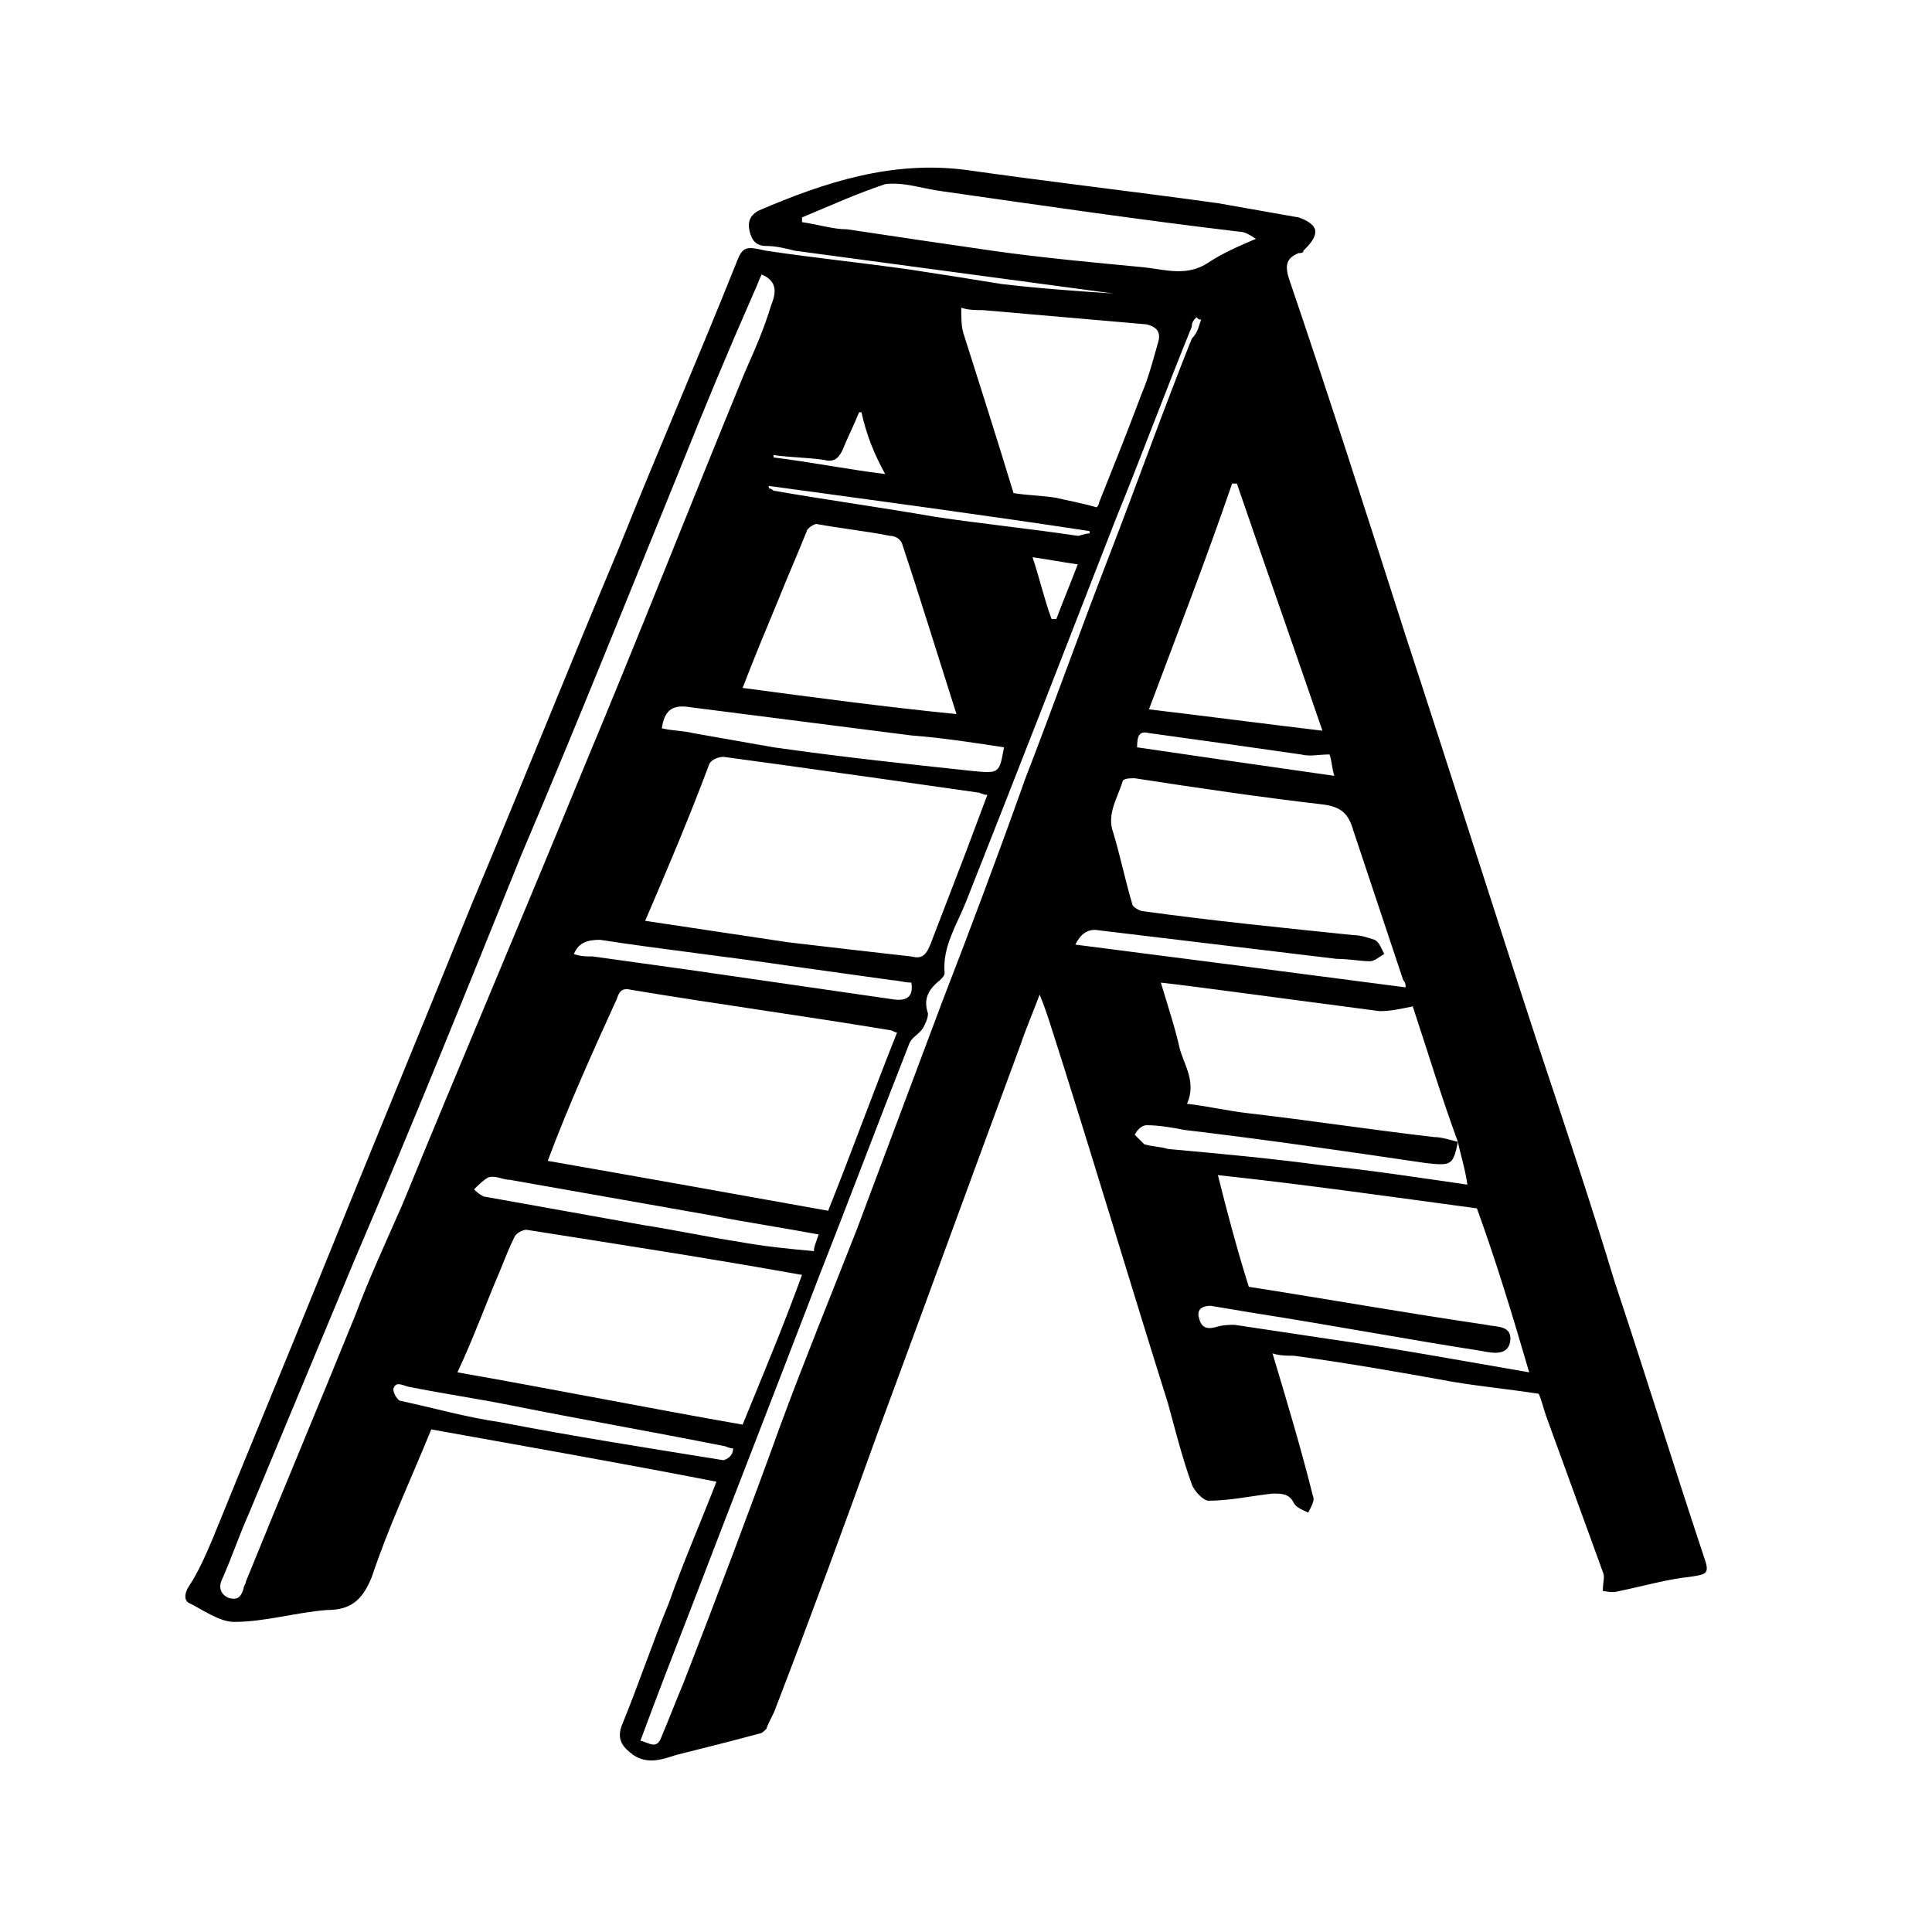 <?xml version="1.0" encoding="UTF-8"?>
<!-- Uploaded to: ICON Repo, www.iconrepo.com, Generator: ICON Repo Mixer Tools -->
<svg fill="#000000" width="800px" height="800px" version="1.1" viewBox="144 144 512 512" xmlns="http://www.w3.org/2000/svg">
 <path d="m439.04 221.78c-28.34-3.777-56.047-7.559-84.387-11.336-2.519-0.629-5.039-1.258-7.559-1.258-2.519 0-3.777-1.258-4.41-3.777-0.629-2.519 0-4.41 2.519-5.668 17.637-7.562 35.27-13.23 54.793-10.711 22.043 3.148 44.082 5.668 66.754 8.816 6.926 1.258 14.484 2.519 21.41 3.777 1.891 0.629 4.41 1.891 4.41 3.777 0 1.891-1.891 3.777-3.148 5.039 0 0.629-0.629 0.629-1.258 0.629-3.148 1.258-3.777 3.148-2.519 6.926 10.707 31.488 20.781 62.977 30.859 94.465 11.965 36.527 23.301 72.422 35.266 108.95 6.926 20.781 13.855 41.562 20.152 62.348 8.188 24.562 15.742 49.121 23.93 73.684 1.258 3.777 0 3.777-3.777 4.41-6.297 0.629-12.594 2.519-18.895 3.777-1.891 0.629-3.777 0-4.41 0 0-2.519 0.629-3.777 0-5.039-5.039-13.855-10.078-27.711-15.113-41.562-0.629-1.891-1.258-4.41-1.891-5.668-8.188-1.258-15.113-1.891-22.672-3.148-13.855-2.519-28.34-5.039-42.195-6.926-1.891 0-3.777 0-5.668-0.629 3.777 12.594 7.559 25.191 10.707 37.785 0.629 1.258-0.629 3.148-1.258 4.41-1.258-0.629-3.148-1.258-3.777-2.519-1.258-2.519-3.148-2.519-5.668-2.519-5.668 0.629-11.336 1.891-17.004 1.891-1.258 0-3.777-2.519-4.41-4.41-2.519-6.926-4.41-14.484-6.297-21.41-10.707-34.008-20.781-68.016-31.488-101.39-0.629-1.891-1.258-3.777-2.519-6.926-1.891 5.039-3.777 9.445-5.039 13.227-12.594 34.008-25.191 68.645-37.785 102.65-8.816 24.562-17.633 48.492-27.078 73.051-0.629 1.891-1.891 3.777-2.519 5.668-0.629 0.629-1.258 1.258-1.891 1.258-6.926 1.891-14.484 3.777-22.043 5.668-3.777 1.258-7.559 2.519-11.336 0-2.519-1.891-4.41-3.777-3.148-7.559 4.41-10.707 8.188-22.043 12.594-32.746 3.777-10.707 8.188-20.781 12.594-32.117-25.82-5.039-51.012-9.445-75.57-13.855-5.668 13.855-11.336 25.82-15.742 39.047-2.519 6.297-5.668 8.816-11.965 8.816-8.188 0.629-16.375 3.148-24.562 3.148-3.777 0-8.188-3.148-11.965-5.039-1.258-0.629-1.258-2.519 0-4.41 2.519-3.777 4.41-8.188 6.297-12.594 9.445-23.301 18.895-45.973 28.34-69.273 13.227-32.746 27.078-66.125 40.305-98.871 13.227-31.488 25.82-62.977 39.047-94.465 10.078-25.191 20.781-49.75 30.859-74.941 1.891-5.039 2.519-5.039 8.188-3.777 12.594 1.891 25.191 3.148 38.414 5.039 8.188 1.258 16.375 2.519 23.93 3.777 10.711 1.25 20.156 1.879 29.602 2.512zm91.316 224.82c-1.258 6.297-1.891 6.297-8.188 5.668-21.41-3.148-42.824-6.297-64.234-8.816-3.148-0.629-6.926-1.258-10.078-1.258-1.258 0-2.519 1.258-3.148 2.519 0.629 0.629 1.891 1.891 2.519 2.519 1.891 0.629 4.41 0.629 6.297 1.258 13.855 1.258 27.711 2.519 41.562 4.41 12.594 1.258 24.562 3.148 37.785 5.039-0.625-4.414-1.887-8.191-2.516-11.34-4.41-11.965-8.188-24.562-11.965-35.895-3.148 0.629-5.668 1.258-8.816 1.258-14.484-1.891-28.34-3.777-42.824-5.668-5.039-0.629-9.445-1.258-15.113-1.891 1.891 6.297 3.777 11.965 5.039 17.633 1.258 4.41 4.41 8.816 1.891 14.484 5.668 0.629 10.707 1.891 16.375 2.519 16.375 1.891 32.746 4.41 49.121 6.297 1.883 0 3.773 0.633 6.293 1.262zm-241.2 5.039c25.191 4.41 49.75 8.816 74.312 13.227 6.297-15.742 11.965-31.488 18.262-47.23-0.629 0-1.258-0.629-1.891-0.629-22.672-3.777-45.973-6.926-68.645-10.707-2.519-0.629-3.148 0.629-3.777 2.519-6.297 13.852-12.594 27.703-18.262 42.82zm25.82-63.609c12.594 1.891 25.191 3.777 37.785 5.668 10.707 1.258 21.41 2.519 32.746 3.777 2.519 0.629 3.777 0 5.039-3.148 3.148-8.188 6.297-16.375 9.445-24.562 1.891-5.039 3.777-10.078 5.668-15.113-1.258 0-1.891-0.629-2.519-0.629-17.633-2.519-35.266-5.039-53.531-7.559-4.41-0.629-9.445-1.258-13.855-1.891-1.258 0-3.148 0.629-3.777 1.891-5.664 15.117-11.332 28.344-17 41.566zm41.566 93.836c-24.562-4.41-49.121-8.188-73.051-11.965-0.629 0-2.519 0.629-3.148 1.891-1.258 2.519-2.519 5.668-3.777 8.816-3.777 8.816-6.926 17.633-11.336 27.078 25.191 4.41 50.383 9.445 75.57 13.855 5.664-13.855 10.703-25.82 15.742-39.676zm159.96-76.199c0-0.629 0-1.258-0.629-1.891-4.41-13.227-8.816-26.449-13.227-39.676-1.258-4.41-3.148-6.297-8.188-6.926-16.375-1.891-33.379-4.41-49.75-6.926-1.258 0-2.519 0-3.148 0.629-1.258 4.41-4.41 8.816-2.519 13.855 1.891 6.297 3.148 12.594 5.039 18.895 0 0.629 1.891 1.891 3.148 1.891 18.262 2.519 37.156 4.41 55.418 6.297 1.891 0 3.777 0.629 5.668 1.258 1.258 0.629 1.891 2.519 2.519 3.777-1.258 0.629-2.519 1.891-3.777 1.891-2.519 0-5.668-0.629-8.816-0.629-20.781-2.519-42.195-5.039-62.977-7.559-3.148-0.629-5.039 1.258-6.297 3.777 29.598 3.777 58.566 7.555 87.535 11.336zm18.895 58.566c-23.301-3.148-45.344-6.297-68.645-8.816 2.519 10.078 5.039 19.523 8.188 29.598 20.152 3.148 41.562 6.926 62.977 10.078 2.519 0.629 6.926 0 6.297 4.41-0.629 3.777-4.41 3.148-7.559 2.519-20.152-3.148-40.305-6.926-60.457-10.078-3.777-0.629-7.559-1.258-11.336-1.891-1.891 0-3.777 0.629-3.148 3.148s1.891 3.148 4.41 2.519c1.891-0.629 3.777-0.629 5.039-0.629 8.188 1.258 17.004 2.519 25.191 3.777 17.633 2.519 34.637 5.668 52.898 8.816-4.41-15.113-8.82-29.598-13.855-43.453zm-189.56-247.5c-0.629 1.258-1.258 3.148-1.891 4.41-6.926 15.742-13.223 30.855-19.523 46.602-13.855 34.008-27.711 68.645-42.195 102.65-14.484 35.895-28.969 71.793-44.082 107.06-9.445 22.672-18.895 45.344-28.34 68.016-2.519 5.668-4.41 11.336-6.926 17.004-1.258 2.519 0 4.41 1.891 5.039 2.519 0.629 3.148-0.629 3.777-2.519 0-0.629 0.629-1.258 0.629-1.891 9.445-23.301 19.523-47.23 28.969-70.535 3.777-10.078 8.188-19.523 12.594-29.598 15.742-38.414 32.117-76.832 47.863-115.25 14.484-34.637 28.34-69.902 42.824-105.17 2.519-5.668 5.039-11.336 6.926-17.633 1.262-3.148 1.891-6.297-2.516-8.188zm88.797 61.715s0.629-0.629 0.629-1.258c3.777-9.445 7.559-18.895 11.336-28.969 1.891-4.41 3.148-9.445 4.41-13.855 0.629-2.519-0.629-3.777-3.148-4.41-14.484-1.258-28.969-2.519-43.453-3.777-1.891 0-3.777 0-5.668-0.629 0 2.519 0 5.039 0.629 6.926 4.41 13.855 8.816 27.711 13.227 42.195 3.777 0.629 7.559 0.629 11.336 1.258 2.516 0.633 6.293 1.262 10.703 2.519zm-37.156 54.789c-5.039-15.742-9.445-30.23-14.484-45.344-0.629-1.258-1.891-1.891-3.148-1.891-6.297-1.258-12.594-1.891-19.523-3.148-0.629 0-2.519 1.258-2.519 1.891-2.519 6.297-5.039 11.965-7.559 18.262-3.148 7.559-6.297 15.113-9.445 23.301 18.895 2.523 37.785 5.043 56.68 6.93zm64.863-104.54c-0.629 0-0.629 0-1.258-0.629-0.629 0.629-1.258 1.258-1.258 2.519-6.926 17.004-13.227 34.008-20.152 51.012-13.227 34.008-26.449 68.016-39.676 101.39-2.519 6.297-6.297 11.965-5.668 18.895 0 0.629-0.629 1.258-1.258 1.891-3.148 2.519-4.41 5.039-3.148 8.816 0 1.258-0.629 2.519-1.258 3.777-1.258 1.891-3.148 2.519-3.777 4.41-8.188 20.781-15.742 40.934-23.93 61.715-11.336 29.598-22.672 58.566-34.008 88.168-4.41 11.336-8.816 22.672-13.227 34.637 2.519 0.629 4.41 2.519 5.668-1.258 1.891-4.41 3.777-9.445 5.668-13.855 8.816-22.672 17.633-45.973 25.82-68.645 6.297-17.004 13.227-34.008 20.152-51.641 7.559-20.152 15.113-40.305 22.672-60.457 7.559-19.523 15.113-39.676 22.043-59.199 7.559-19.523 14.484-39.047 22.043-58.566 7.559-19.523 14.484-39.047 22.043-57.938 1.879-1.895 1.879-3.785 2.508-5.043zm32.117 108.95c-7.559-22.043-15.113-43.453-22.672-65.496h-1.258c-6.926 20.152-14.484 39.676-22.043 59.828 15.746 1.891 30.23 3.777 45.973 5.668zm-137.91-136.03v1.258c4.406 0.629 8.184 1.891 11.965 1.891 12.594 1.891 25.191 3.777 38.414 5.668 13.227 1.891 27.078 3.148 40.305 4.41 5.668 0.629 11.336 2.519 17.004-1.258 3.777-2.519 8.188-4.41 12.594-6.297-1.891-1.258-3.148-1.891-4.41-1.891-26.445-3.152-52.266-6.93-78.719-10.711-5.039-0.629-10.078-2.519-15.113-1.891-7.555 2.519-14.484 5.672-22.039 8.82zm53.527 140.43c-8.188-1.258-16.375-2.519-24.562-3.148-19.523-2.519-39.676-5.039-59.199-7.559-4.41-0.629-6.297 1.258-6.926 5.668 2.519 0.629 5.668 0.629 8.188 1.258 6.926 1.258 14.484 2.519 21.41 3.777 17.633 2.519 35.266 4.41 52.898 6.297 6.934 0.637 6.934 0.637 8.191-6.293zm-49.121 129.1c-10.078-1.891-18.895-3.148-28.34-5.039-17.633-3.148-35.895-6.297-53.531-9.445-1.891 0-3.777-1.258-5.668-0.629-1.258 0.629-2.519 1.891-3.777 3.148 0.629 0.629 1.258 1.258 2.519 1.891 13.855 2.519 28.34 5.039 42.195 7.559 8.188 1.258 17.004 3.148 25.191 4.41 6.926 1.258 13.227 1.891 20.152 2.519 0-1.266 0.629-2.523 1.258-4.414zm-64.867-74.309c1.891 0.629 3.148 0.629 5.039 0.629 8.816 1.258 18.262 2.519 27.078 3.777 17.633 2.519 34.637 5.039 52.27 7.559 3.777 0.629 5.668-0.629 5.039-4.41-1.891 0-3.777-0.629-5.039-0.629-8.816-1.258-18.262-2.519-27.078-3.777-17.004-2.519-34.008-4.41-50.383-6.926-3.144-0.004-5.664 0.625-6.926 3.777zm42.195 130.99c-1.258 0-1.891-0.629-2.519-0.629-18.895-3.777-37.156-6.926-56.047-10.707-9.445-1.891-18.262-3.148-27.711-5.039-1.891-0.629-3.148-1.258-3.777 0.629 0 1.258 1.258 3.148 1.891 3.148 8.816 1.891 17.633 4.41 26.449 5.668 19.523 3.777 39.676 6.926 59.199 10.078 1.887-0.629 2.516-1.887 2.516-3.148zm158.07-183.89c-3.148 0-5.039 0.629-7.559 0-13.227-1.891-26.449-3.777-40.305-5.668-2.519-0.629-3.148 0.629-3.148 3.777 17.004 2.519 34.637 5.039 52.27 7.559-0.629-1.891-0.629-3.777-1.258-5.668zm-148.62-71.164v0.629c0.629 0 1.258 0.629 1.258 0.629 14.484 2.519 28.34 4.41 42.824 6.926 12.594 1.891 25.191 3.148 37.785 5.039 0.629 0 1.891-0.629 3.148-0.629v-0.629c-28.965-4.406-57.305-8.184-85.016-11.965zm24.562-19.52h-0.629c-1.258 3.148-3.148 6.926-4.41 10.078-1.258 2.519-2.519 3.148-5.039 2.519-4.41-0.629-8.816-0.629-13.227-1.258v0.629c10.078 1.258 19.523 3.148 29.598 4.41-3.144-5.676-5.035-10.711-6.293-16.379zm45.344 38.414c1.891 5.668 3.148 11.336 5.039 16.375h1.258c1.891-5.039 3.777-9.445 5.668-14.484-4.41-0.633-7.559-1.262-11.965-1.891z"/>
</svg>